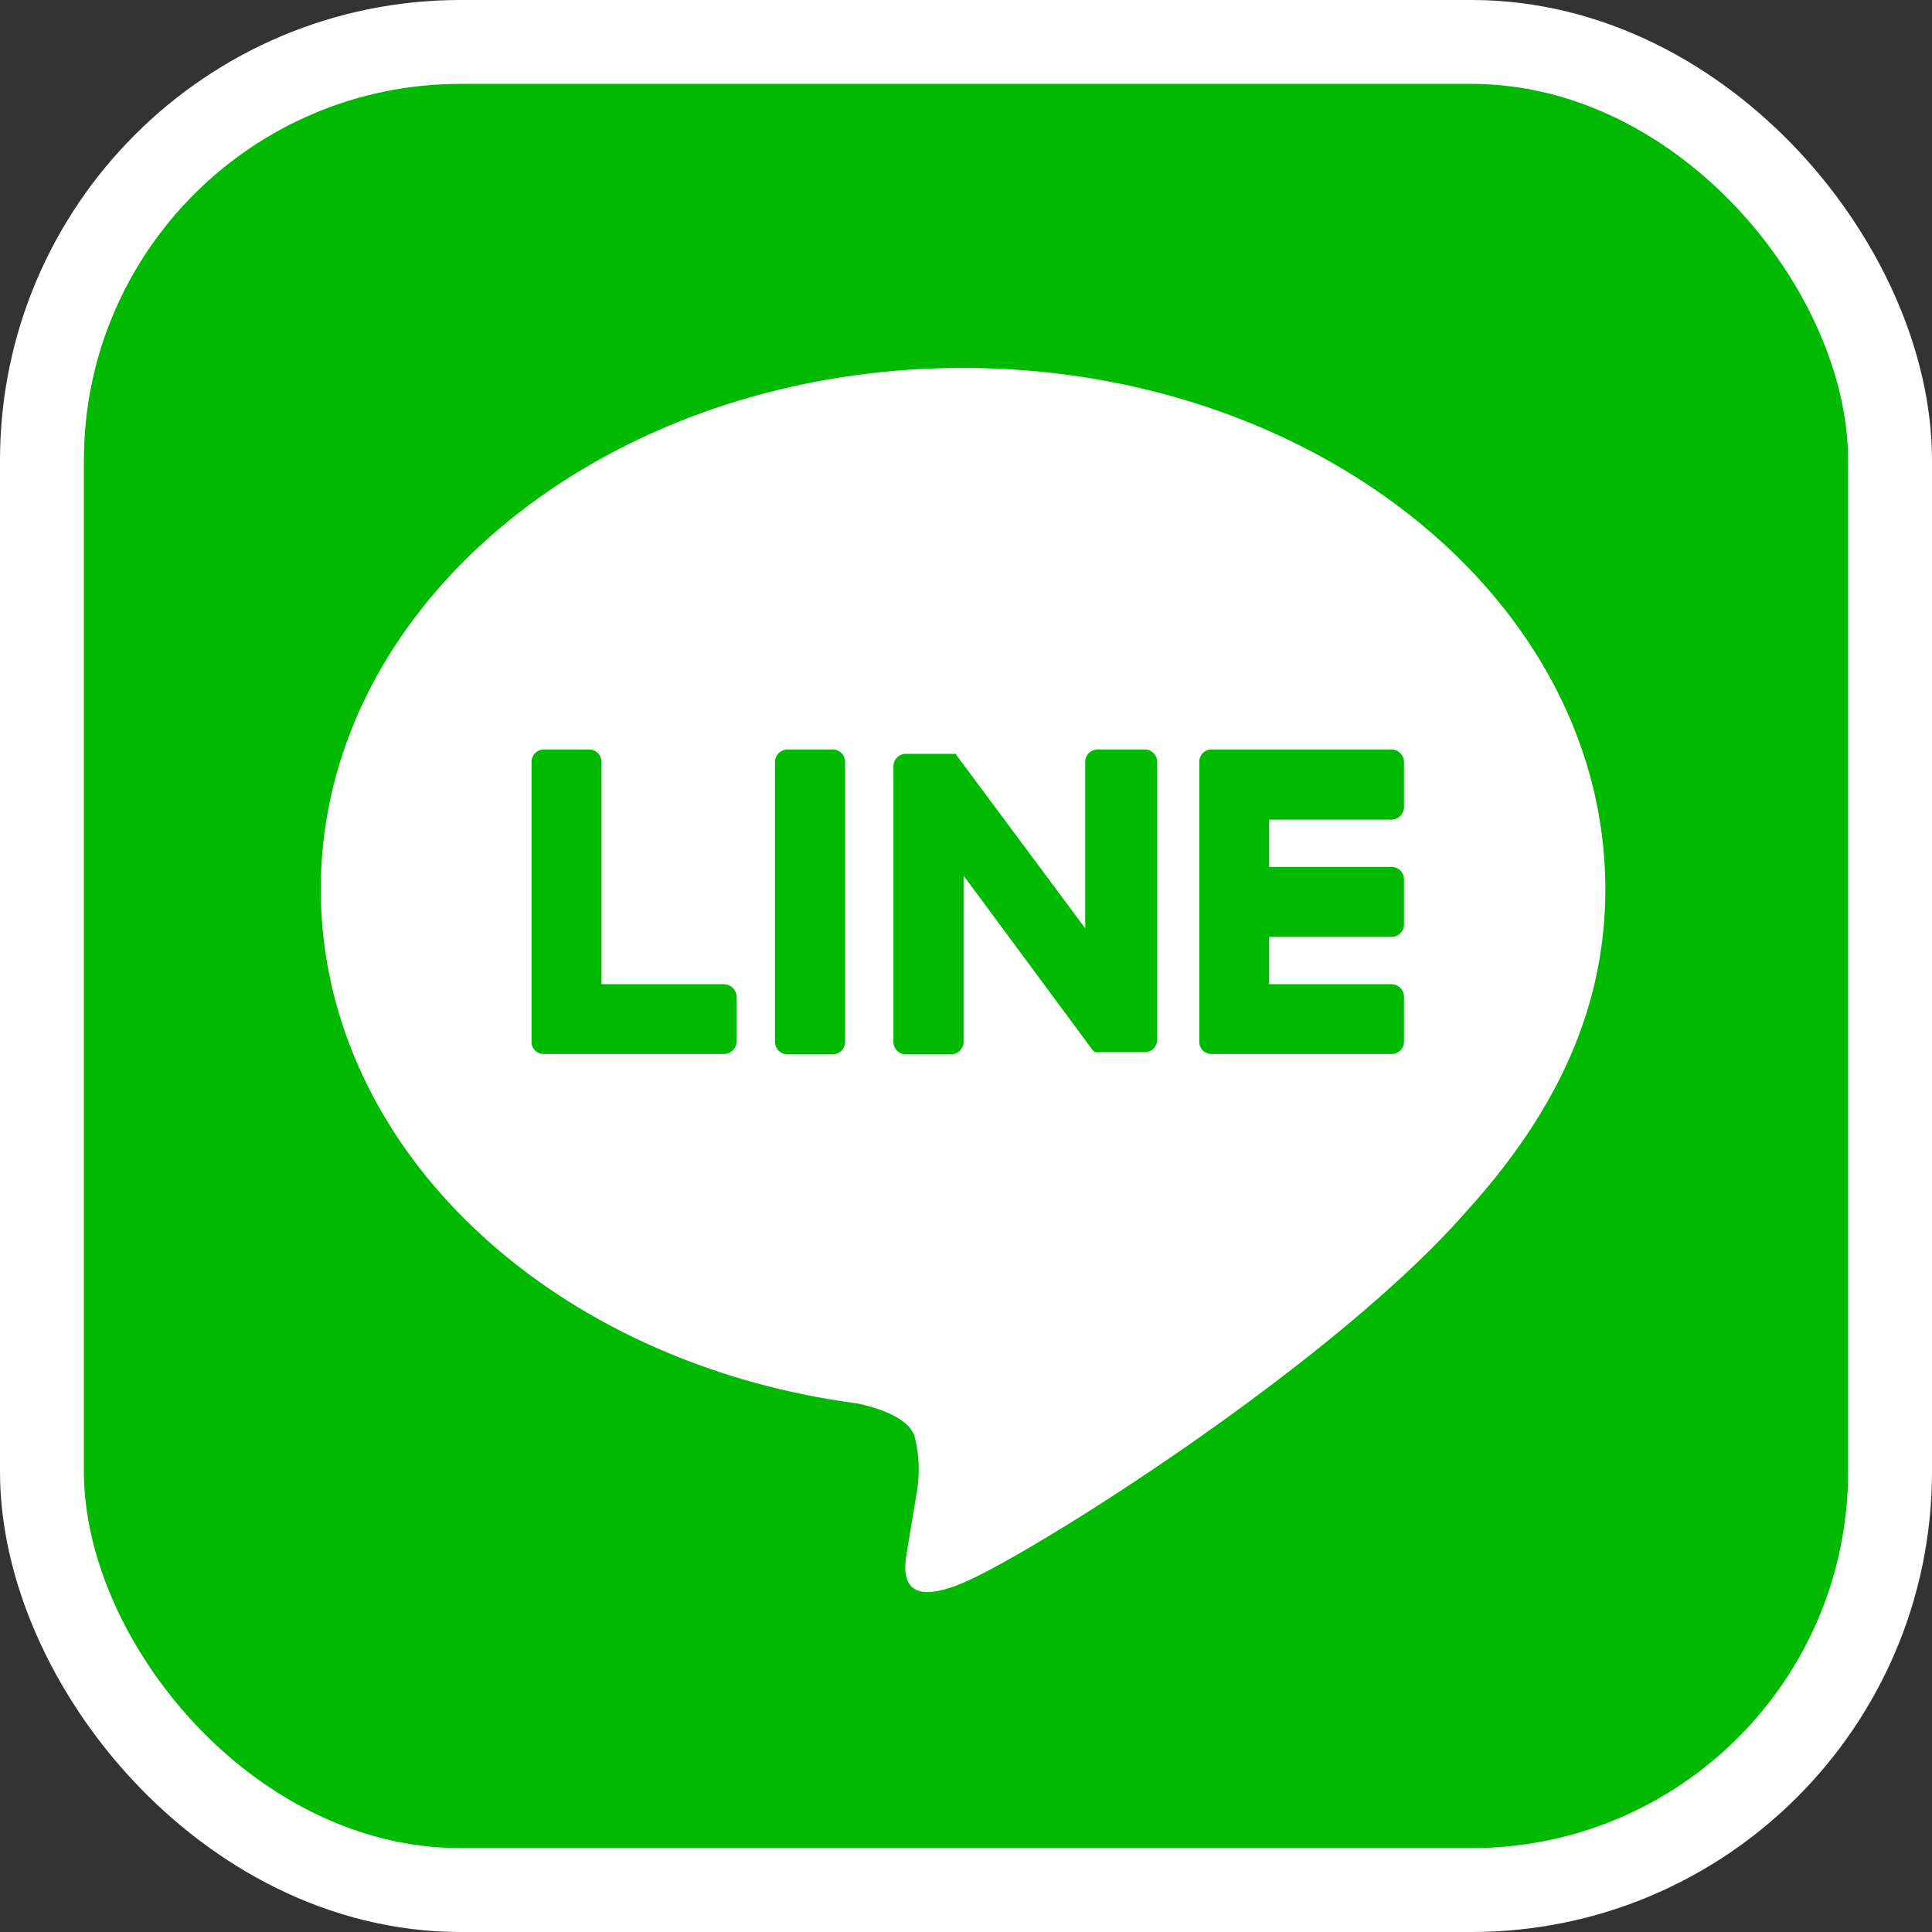 <svg id="Ebene_1" data-name="Ebene 1" xmlns="http://www.w3.org/2000/svg" viewBox="0 0 115.15 115.15"><rect x="0" y="0" width="115.15" height="115.15" fill="#333333" stroke="none"/><defs><style>.cls-1,.cls-2{fill:#00b900;}.cls-1{stroke:#fff;stroke-miterlimit:10;stroke-width:10px;}.cls-3{fill:#fff;}</style></defs><rect class="cls-1" x="5" y="5" width="105.15" height="105.15" rx="22.44"/><g id="FULL_COLOR_ICON" data-name="FULL COLOR ICON"><rect class="cls-2" x="5" y="5" width="105.15" height="105.15" rx="22.44"/><g id="TYPE_A" data-name="TYPE A"><path class="cls-3" d="M95.68,53c0-17.13-17.17-31.07-38.28-31.07S19.12,35.82,19.12,53c0,15.36,13.62,28.22,32,30.65,1.24.27,2.94.82,3.37,1.89A7.92,7.92,0,0,1,54.63,89s-.45,2.7-.54,3.28c-.17,1-.77,3.78,3.31,2.06s22.05-13,30.08-22.23h0C93,66,95.68,59.81,95.68,53"/><path class="cls-2" d="M49.62,44.67H46.94a.75.75,0,0,0-.75.75V62.1a.75.75,0,0,0,.75.74h2.68a.74.74,0,0,0,.75-.74V45.42a.74.74,0,0,0-.75-.75"/><path class="cls-2" d="M68.11,44.67H65.42a.74.74,0,0,0-.74.75v9.91L57,45,57,44.93h0l0,0v0l0,0h0l0,0h0l0,0h0l0,0h-3a.74.74,0,0,0-.75.75V62.1a.74.74,0,0,0,.75.74h2.68a.75.75,0,0,0,.75-.74V52.19l7.65,10.34a.81.81,0,0,0,.19.18h0l0,0,0,0h0l0,0h.08a.58.58,0,0,0,.19,0h2.69a.74.74,0,0,0,.74-.74V45.42a.74.74,0,0,0-.74-.75"/><path class="cls-2" d="M43.15,58.66h-7.3V45.42a.74.74,0,0,0-.74-.75H32.42a.74.74,0,0,0-.74.75V62.1h0a.72.72,0,0,0,.21.51h0a.72.72,0,0,0,.51.21H43.15a.75.75,0,0,0,.75-.74V59.41a.76.76,0,0,0-.75-.75"/><path class="cls-2" d="M82.94,48.85a.75.75,0,0,0,.74-.75V45.42a.75.75,0,0,0-.74-.75H72.21a.74.74,0,0,0-.52.21h0a.76.76,0,0,0-.21.52h0V62.1h0a.72.72,0,0,0,.21.51h0a.76.76,0,0,0,.52.21H82.94a.74.74,0,0,0,.74-.74V59.41a.75.75,0,0,0-.74-.75h-7.3V55.84h7.3a.74.74,0,0,0,.74-.74V52.41a.74.74,0,0,0-.74-.74h-7.3V48.85Z"/></g></g></svg>